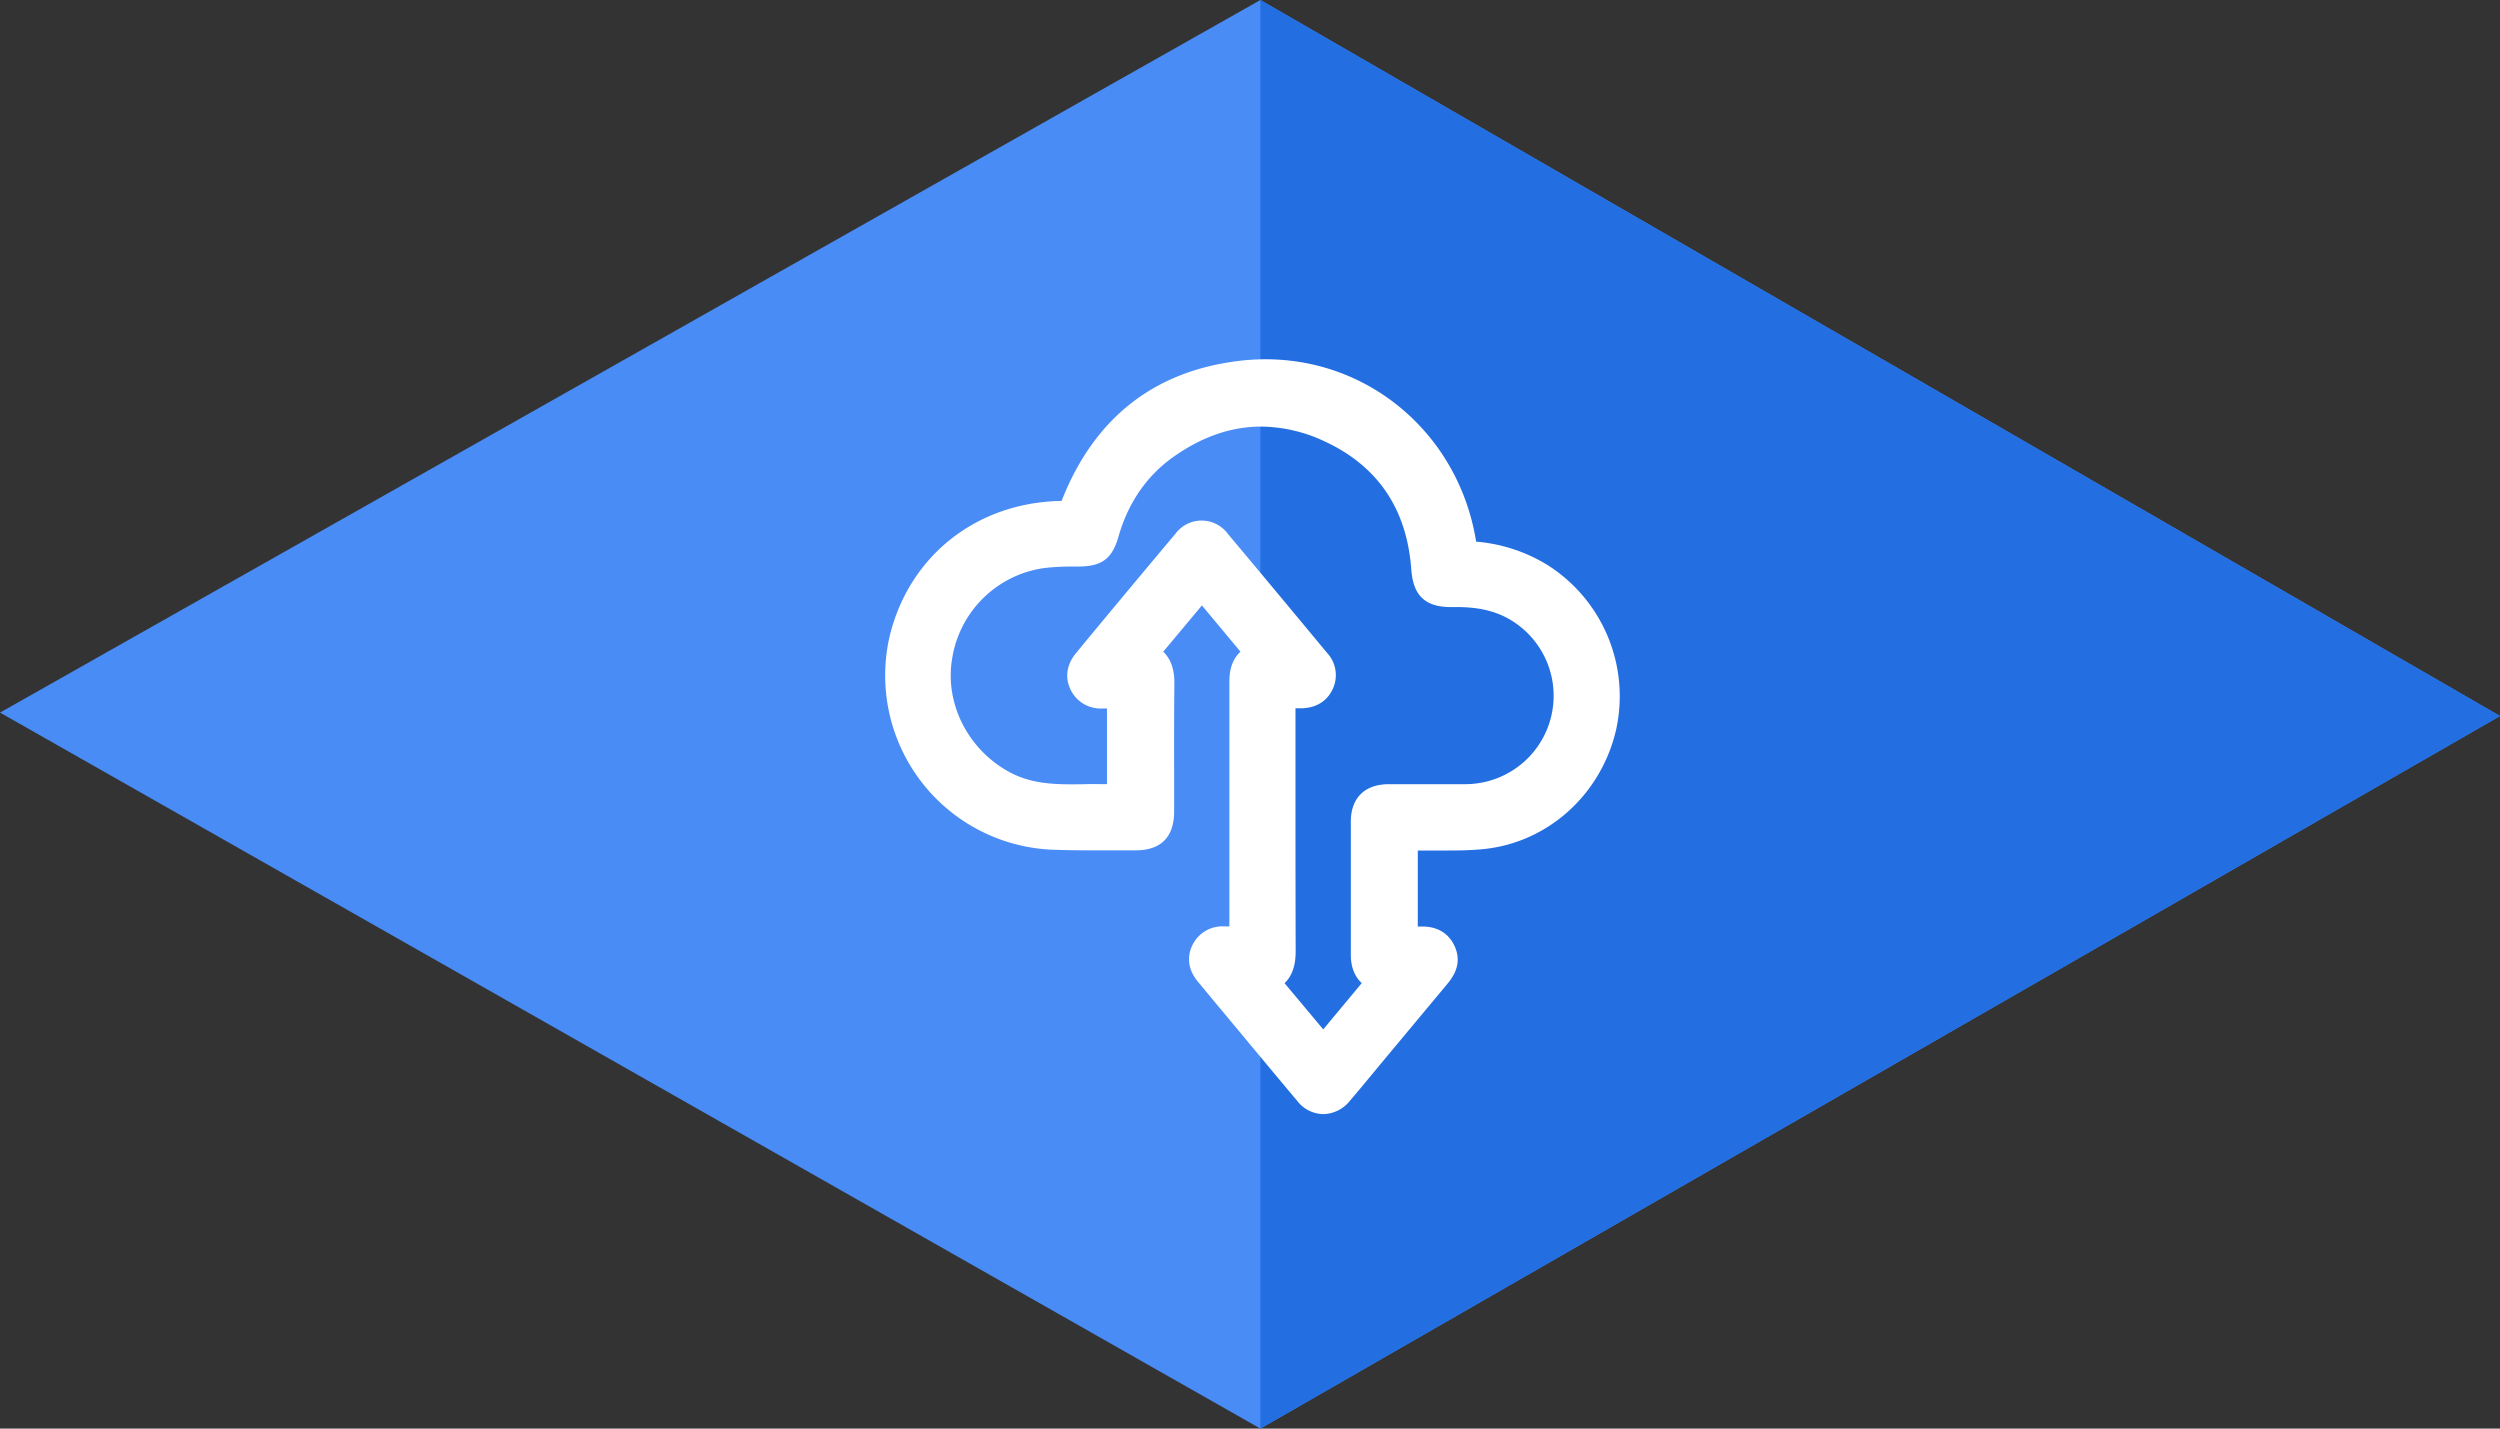 <svg xmlns="http://www.w3.org/2000/svg" xmlns:xlink="http://www.w3.org/1999/xlink" width="675.81" height="386.18" viewBox="0 0 675.81 386.18"><rect x="0" y="0" width="675.81" height="386.18" fill="#333333" stroke="none"/><defs><linearGradient id="a" x1="340.71" y1="193.09" x2="675.81" y2="193.09" gradientUnits="userSpaceOnUse"><stop offset="0" stop-color="#1262d8"/><stop offset="0.09" stop-color="#1262d8" stop-opacity="0.9"/><stop offset="0.54" stop-color="#1262d8" stop-opacity="0.42"/><stop offset="0.85" stop-color="#1262d8" stop-opacity="0.12"/><stop offset="1" stop-color="#1262d8" stop-opacity="0"/></linearGradient></defs><polygon points="0 192.63 340.71 0 675.81 193.56 340.71 386.18 0 192.63" fill="#498cf6"/><polyline points="340.71 0 675.81 193.56 340.71 386.18" fill="#236fe1"/><path d="M357.65,301.17a9.05,9.05,0,0,1-7-3.6c-7-8.31-14-16.79-20.86-25l-5.94-7.16c-3.48-4.18-2.46-8-1.54-9.86a9,9,0,0,1,8.5-5.13h1.52V234.58q0-25.08,0-50.18c0-1.54,0-5.42,3-8.23l-10.42-12.51-10.45,12.5c3.06,3,3,7.12,3,8.75-.08,7.94-.07,16-.06,23.86,0,3.5,0,7,0,10.51,0,7-3.52,10.59-10.47,10.59h-9.19c-4.41,0-9.13,0-13.84-.2a47.15,47.15,0,0,1-43.35-57.93c5.33-21.5,23.36-35.76,45.93-36.32a2.59,2.59,0,0,0,.47,0,4.84,4.84,0,0,0,.22-.5c8.83-22.11,25-34.69,48-37.39a60.13,60.13,0,0,1,6.95-.41c28.53,0,52.32,20.68,56.92,49.3a43.62,43.62,0,0,1,19.21,6.27,42,42,0,0,1,18.62,44.58c-4.06,17.55-18.47,30.52-35.86,32.26-3.37.34-6.73.38-9.58.38h-8.17v20.55h1.25c4.09,0,7.17,1.89,8.72,5.34s.89,6.71-1.84,10l-15,18-3.71,4.46-2.39,2.88c-1.75,2.12-3.55,4.3-5.39,6.43A9.38,9.38,0,0,1,357.65,301.17Zm.05-22.9,10.41-12.51c-1.69-1.58-2.95-4-2.95-7.68q0-7.06,0-14.13c0-7.15,0-14.55,0-21.83,0-6.41,3.76-10.11,10.25-10.14h20.81a23.89,23.89,0,0,0,12.26-44.32c-4-2.43-8.66-3.56-14.73-3.56h-1.69c-8.63,0-10.19-5.26-10.58-10.41-1.22-16.18-9.09-27.74-23.4-34.37a40.84,40.84,0,0,0-17.19-4c-8.08,0-16.07,2.77-23.76,8.24-7.2,5.13-12.18,12.38-14.8,21.58-1.66,5.78-4.36,7.87-10.32,8l-1.72,0a69,69,0,0,0-7.88.4,29.29,29.29,0,0,0-25,24.37c-2.14,12.3,4.37,25,15.84,31,5,2.58,10.11,3.11,16.31,3.11,1.39,0,2.78,0,4.17-.05s2.88,0,4.32,0h1.19V191.52h-1.32a9,9,0,0,1-8.52-5.1c-1.59-3.31-1.06-6.82,1.48-9.87l4.11-5c7.42-8.93,15.1-18.16,22.71-27.2a8.81,8.81,0,0,1,14.25,0c7.19,8.56,14.46,17.3,21.48,25.75l5.32,6.4a8.83,8.83,0,0,1,1.47,9.86c-1.09,2.29-3.45,5-8.48,5.11l-1.54,0V207c0,16.37,0,33.31.05,50,0,2.72-.36,6.22-3,8.78Z" fill="#fff"/></svg>
